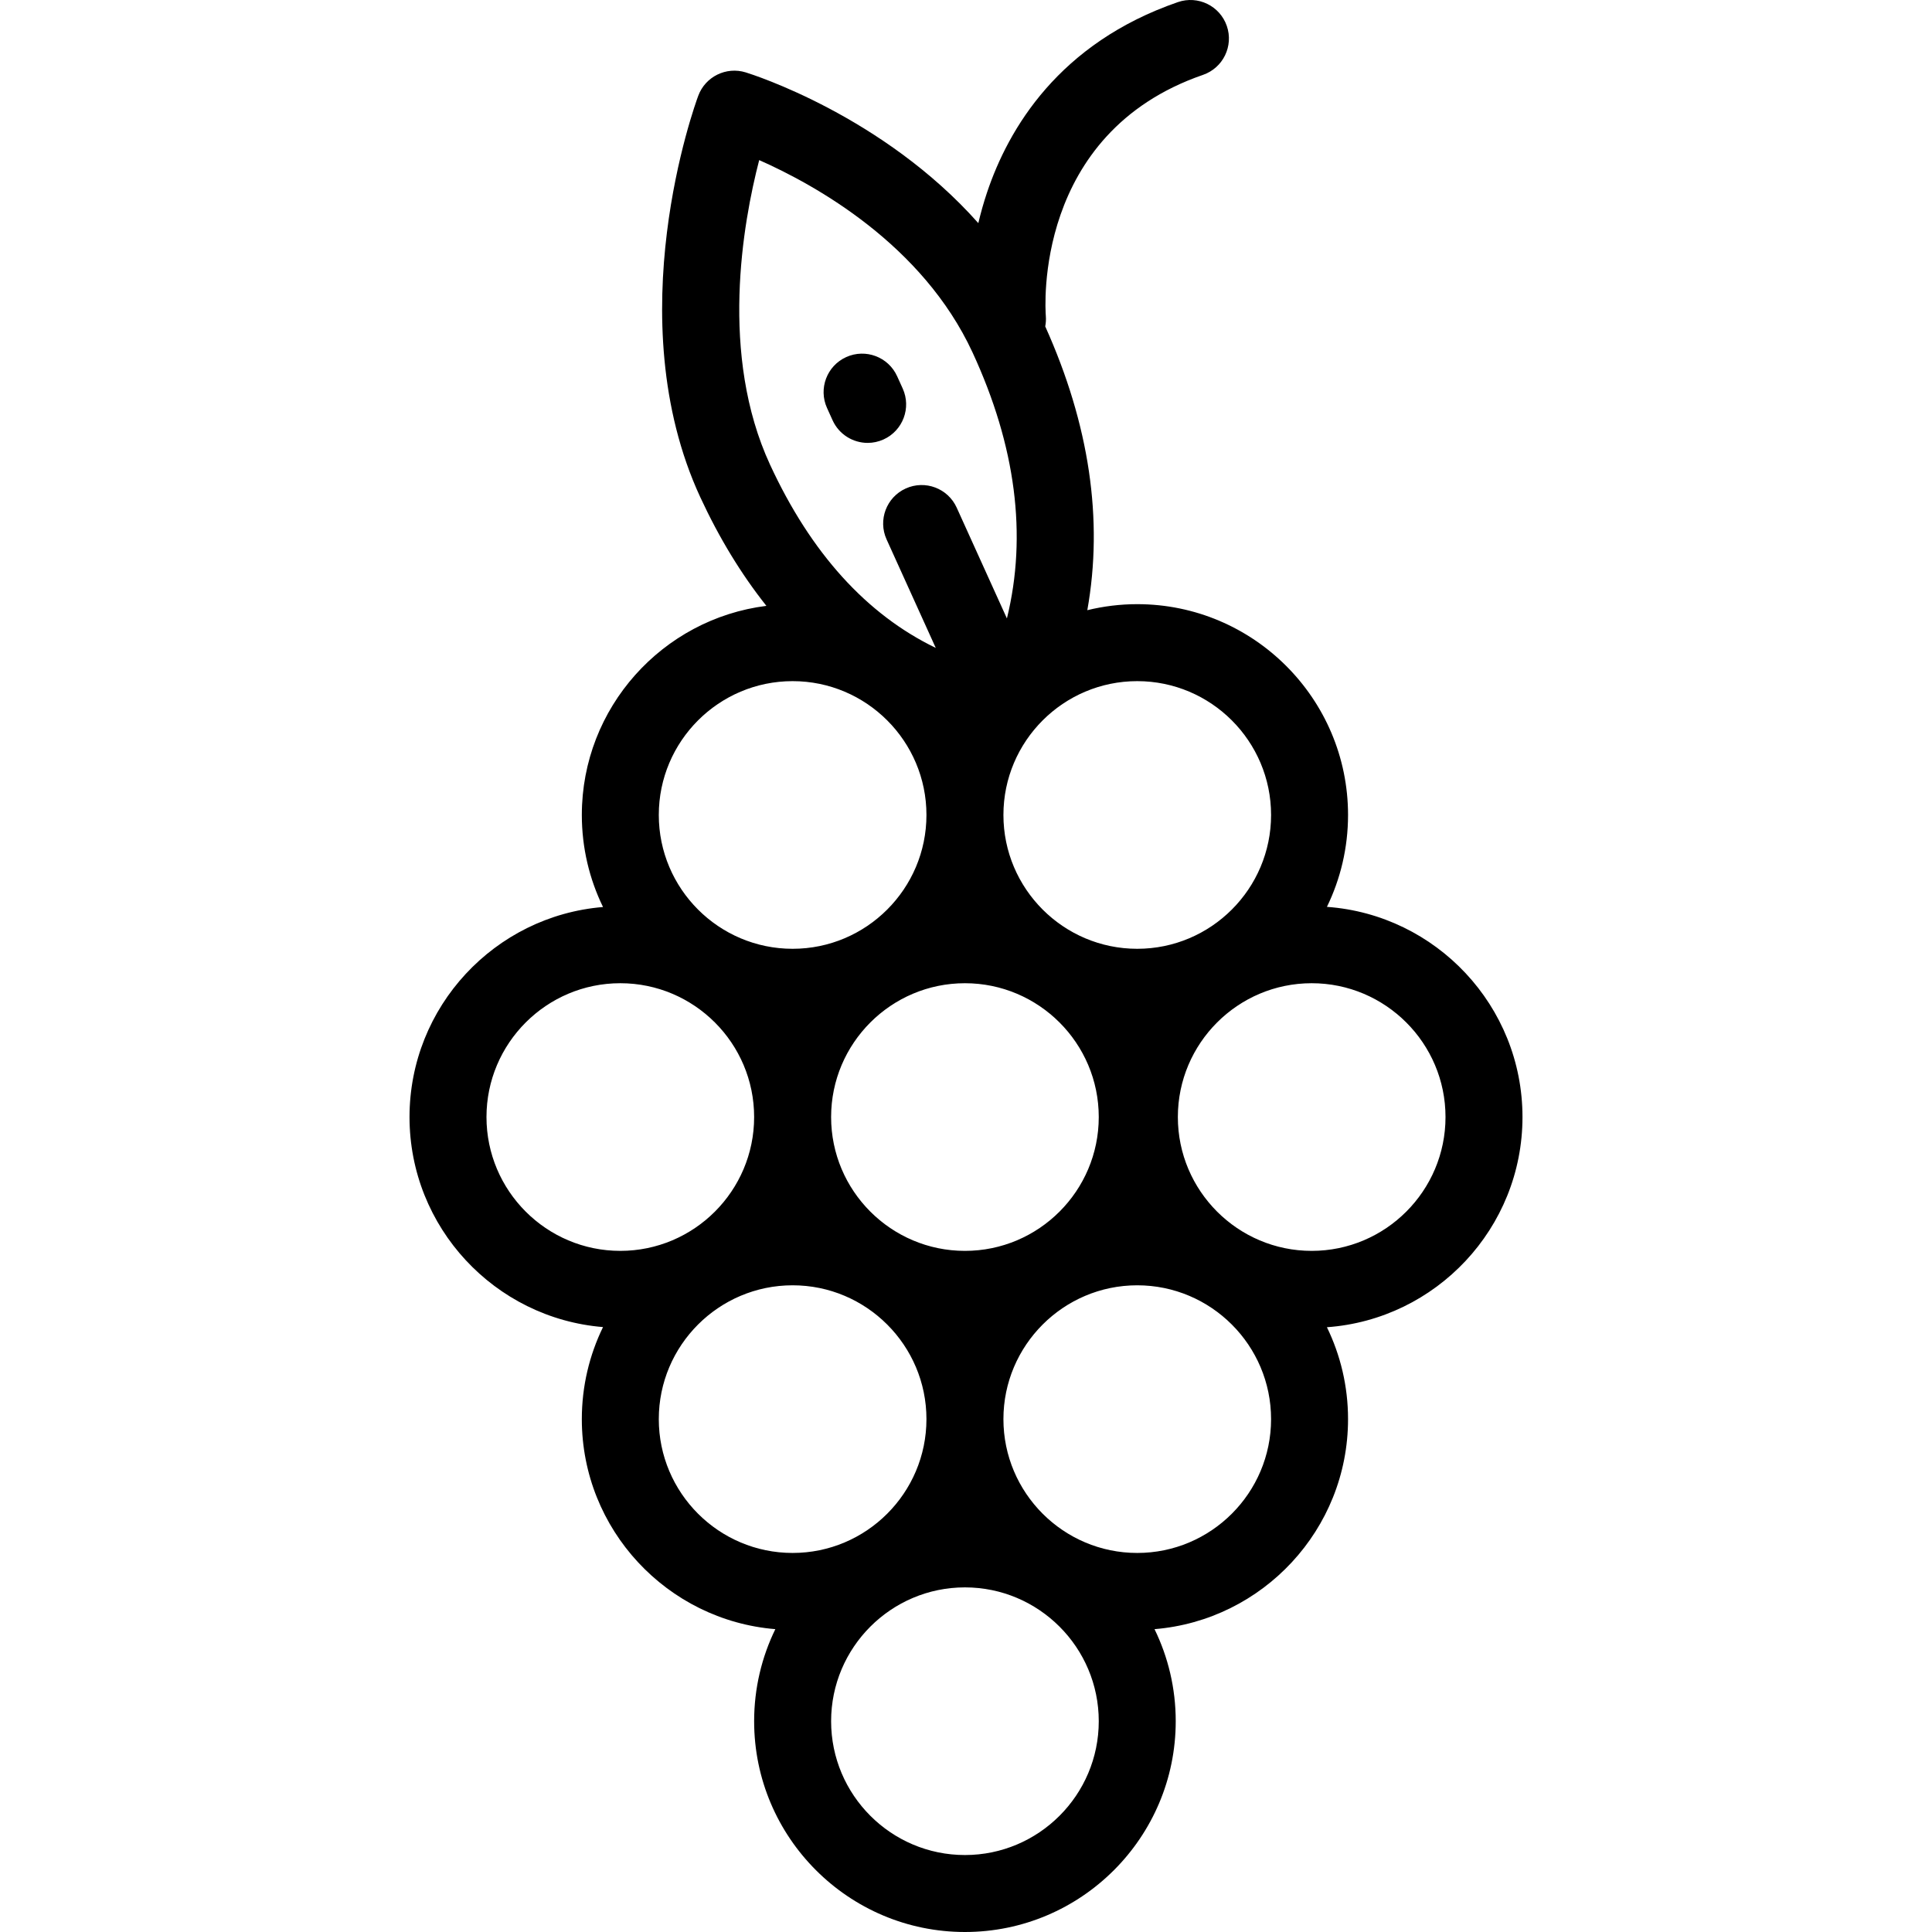 <?xml version="1.0" encoding="iso-8859-1"?>
<!-- Uploaded to: SVG Repo, www.svgrepo.com, Generator: SVG Repo Mixer Tools -->
<svg fill="#000000" height="800px" width="800px" version="1.1" id="Layer_1" xmlns="http://www.w3.org/2000/svg" xmlns:xlink="http://www.w3.org/1999/xlink" 
	 viewBox="0 0 511.999 511.999" xml:space="preserve">
<g>
	<g>
		<path d="M403.474,296.028c0-29.443-22.902-53.623-51.825-55.702c3.582-7.365,5.596-15.627,5.596-24.353
			c0-30.803-25.06-55.864-55.864-55.864c-4.559,0-8.988,0.562-13.232,1.597c4.283-23.982,0.552-49.203-11.152-75.205
			c0.168-0.881,0.234-1.796,0.159-2.733c-0.156-1.969-3.322-48.408,41.647-63.926c5.325-1.838,8.152-7.643,6.314-12.968
			c-1.838-5.325-7.643-8.15-12.968-6.314c-31.497,10.868-44.902,33.473-50.601,50.522c-0.921,2.755-1.671,5.453-2.283,8.05
			c-25.23-28.426-59.829-39.39-61.655-39.953c-5.165-1.591-10.679,1.125-12.563,6.191c-0.885,2.381-21.444,58.875,0.527,106.376
			c4.993,10.796,10.869,20.429,17.528,28.813c-27.533,3.435-48.913,26.968-48.913,55.416c0,8.742,2.023,17.018,5.618,24.393
			c-28.666,2.34-51.282,26.402-51.282,55.66c0,29.259,22.616,53.32,51.281,55.661c-3.595,7.375-5.618,15.652-5.618,24.393
			c0,29.259,22.617,53.32,51.283,55.66c-3.595,7.375-5.618,15.653-5.618,24.394c0,30.802,25.06,55.863,55.863,55.863
			s55.863-25.06,55.863-55.863c0-8.742-2.022-17.019-5.618-24.394c28.667-2.34,51.283-26.402,51.283-55.66
			c0-8.725-2.014-16.988-5.596-24.353C380.572,349.652,403.474,325.472,403.474,296.028z M301.382,180.509
			c19.555,0,35.466,15.91,35.466,35.466c0,19.556-15.911,35.465-35.466,35.465s-35.465-15.91-35.465-35.465
			C265.918,196.42,281.827,180.509,301.382,180.509z M291.182,296.028c0,19.555-15.91,35.466-35.465,35.466
			s-35.465-15.911-35.465-35.466s15.909-35.465,35.465-35.465S291.182,276.473,291.182,296.028z M201.194,42.427
			c14.91,6.598,43.303,22.361,56.542,50.984c11.47,24.796,14.518,48.471,9.105,70.479l-13.307-29.36
			c-2.324-5.129-8.368-7.403-13.5-5.079c-5.13,2.325-7.405,8.369-5.079,13.5l13.03,28.752
			c-18.342-8.867-33.083-25.142-43.896-48.519C190.634,94.093,196.843,59.192,201.194,42.427z M210.053,180.509
			c19.556,0,35.465,15.911,35.465,35.466c0,19.555-15.91,35.465-35.465,35.465s-35.466-15.91-35.466-35.465
			C174.587,196.42,190.497,180.509,210.053,180.509z M164.387,331.493c-19.555,0-35.465-15.91-35.465-35.466
			c0-19.556,15.91-35.465,35.465-35.465c19.555,0,35.466,15.91,35.466,35.465S183.942,331.493,164.387,331.493z M210.053,411.547
			c-19.555,0-35.466-15.909-35.466-35.465c0-19.556,15.911-35.466,35.466-35.466c19.555,0,35.465,15.911,35.465,35.466
			C245.517,395.637,229.608,411.547,210.053,411.547z M255.718,491.602c-19.556,0-35.465-15.91-35.465-35.465
			s15.91-35.466,35.465-35.466s35.465,15.911,35.465,35.466S275.273,491.602,255.718,491.602z M301.381,411.548
			c-19.556,0-35.465-15.91-35.465-35.465s15.91-35.466,35.465-35.466s35.466,15.911,35.466,35.466S320.937,411.548,301.381,411.548z
			 M347.61,331.494c-19.556,0-35.466-15.911-35.466-35.466s15.911-35.465,35.466-35.465s35.465,15.91,35.465,35.465
			S367.166,331.494,347.61,331.494z"/>
	</g>
</g>
<g>
	<g>
		<path d="M239.224,102.959l-1.473-3.25c-2.326-5.129-8.368-7.404-13.5-5.079c-5.13,2.325-7.405,8.369-5.079,13.5l1.473,3.25
			c1.707,3.764,5.416,5.992,9.295,5.992c1.408,0,2.838-0.294,4.204-0.913C239.275,114.133,241.55,108.089,239.224,102.959z"/>
	</g>
</g>
</svg>